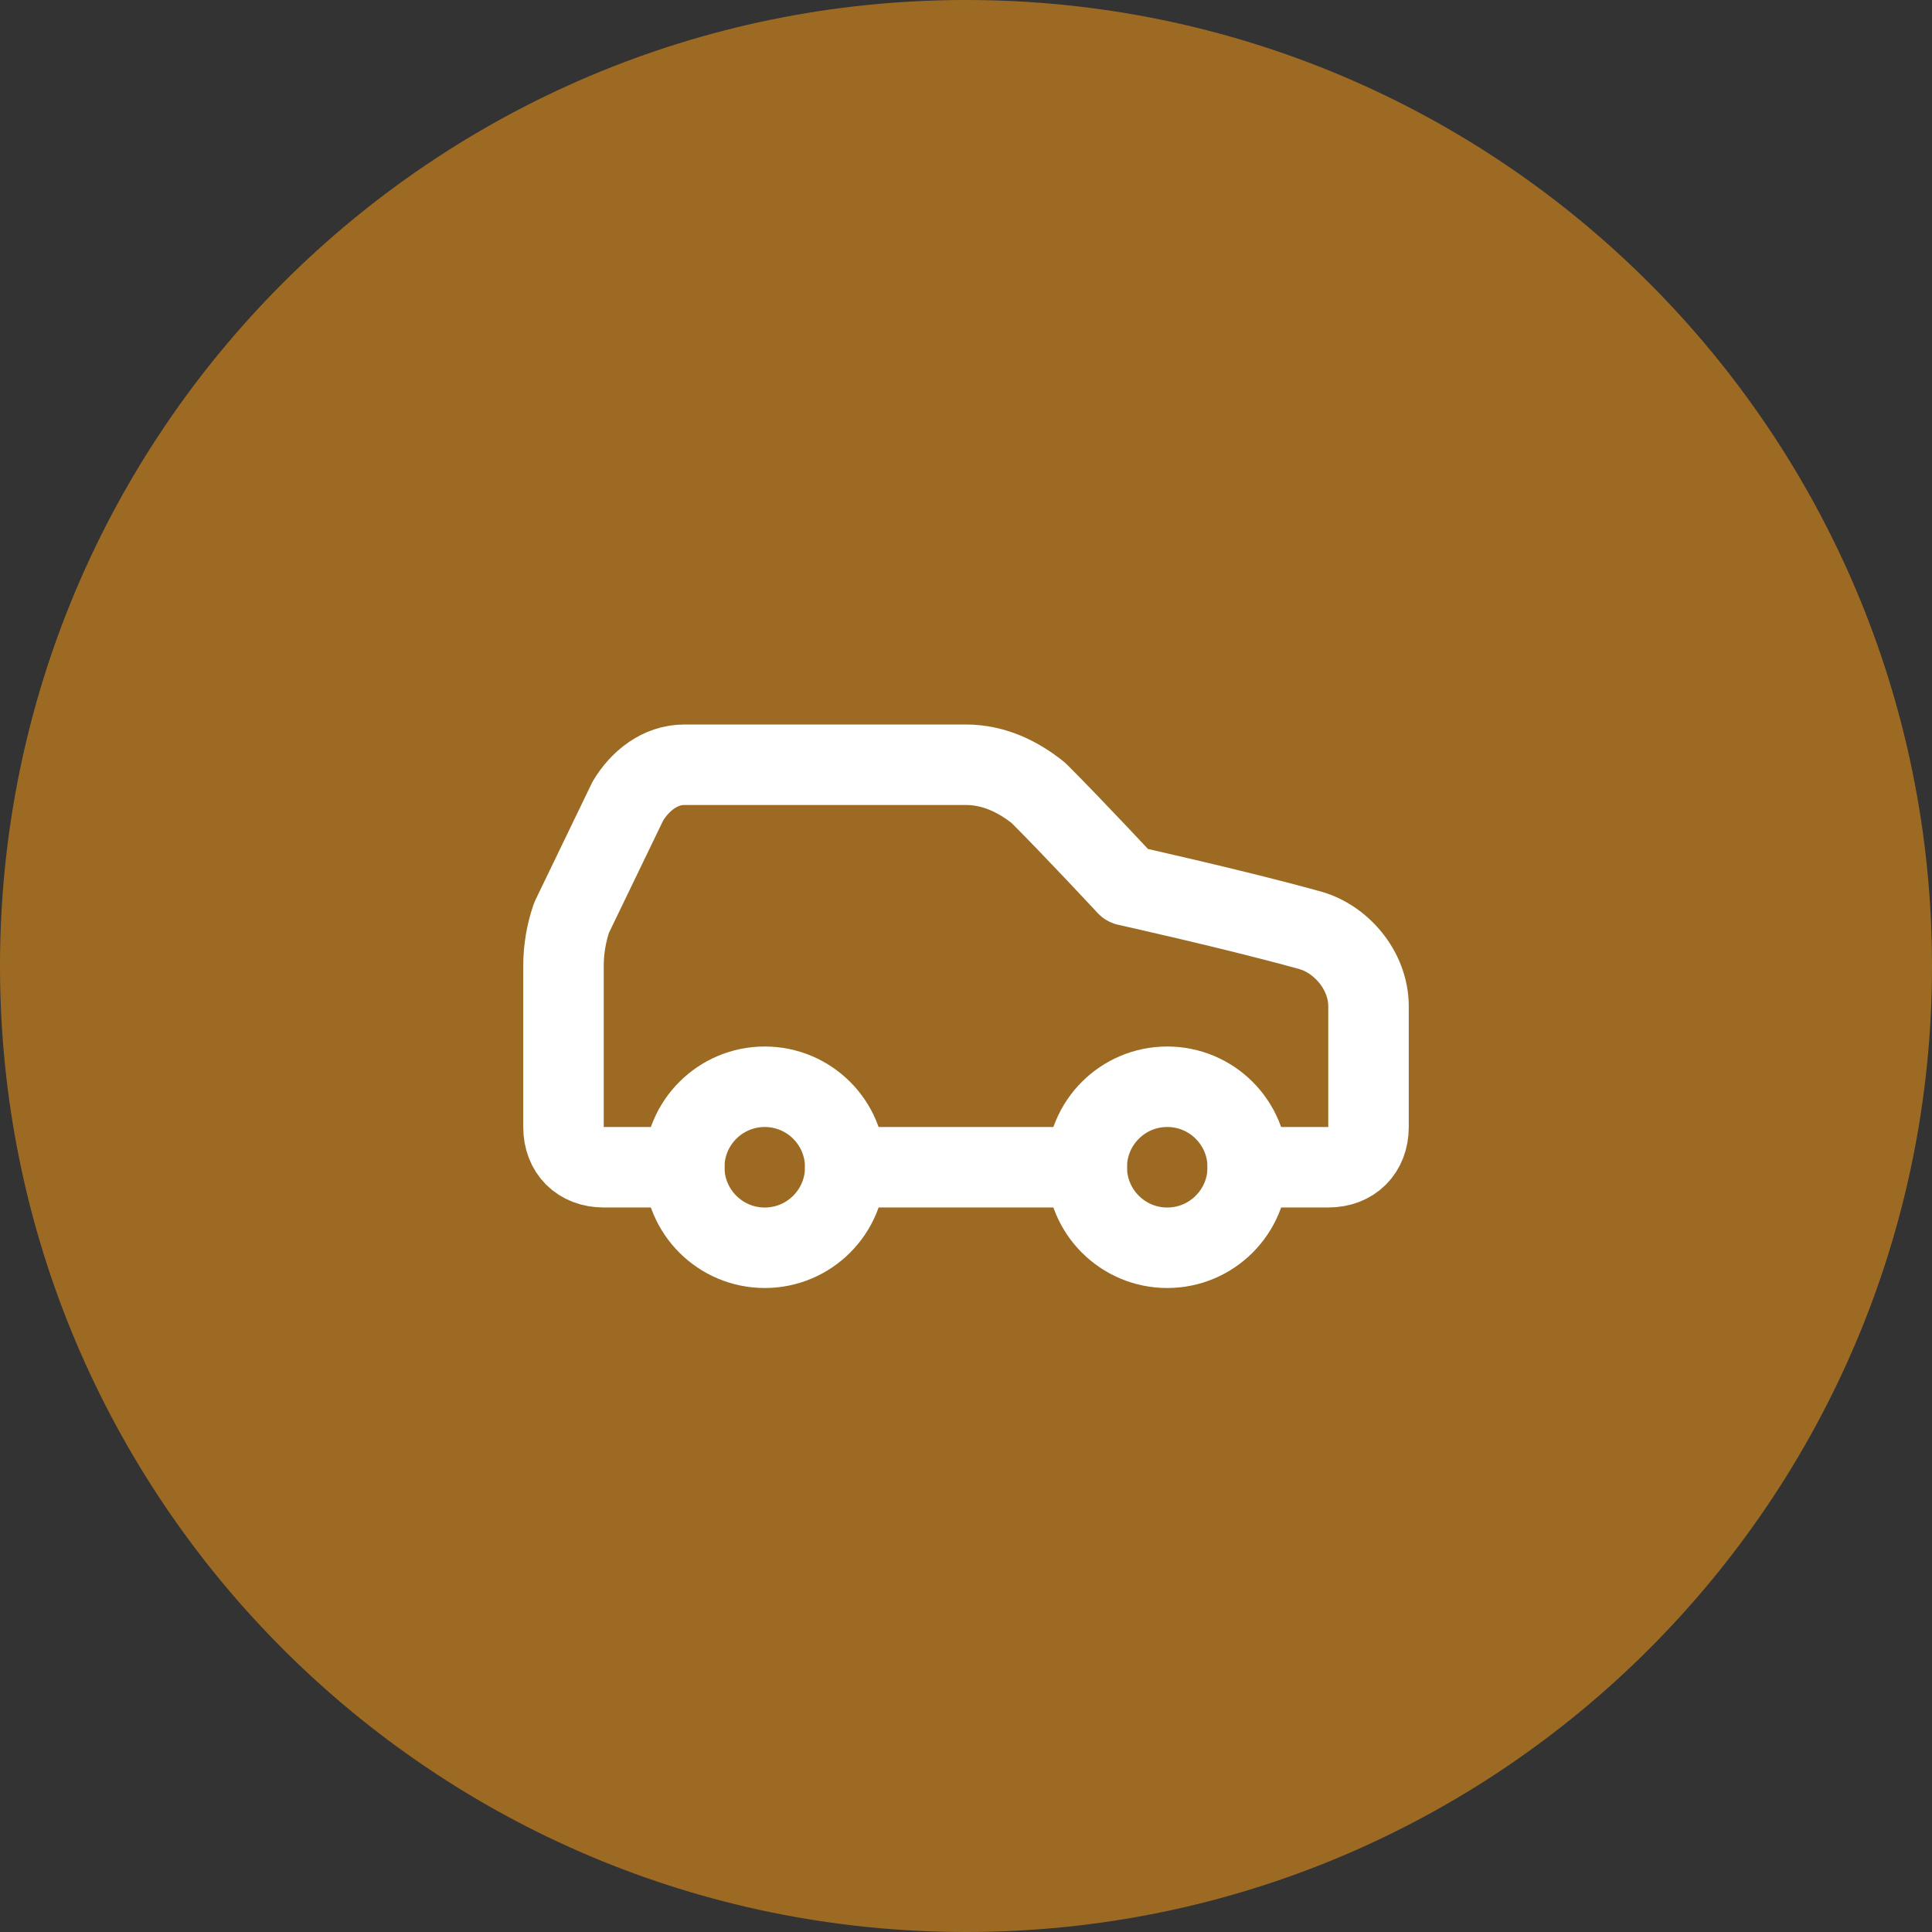 <svg width="56" height="56" viewBox="0 0 56 56" fill="none" xmlns="http://www.w3.org/2000/svg">
<rect x="0" y="0" width="56" height="56" fill="#333333" stroke="none"/>
<path d="M0 28C0 12.536 12.536 0 28 0C43.464 0 56 12.536 56 28C56 43.464 43.464 56 28 56C12.536 56 0 43.464 0 28Z" fill="#FF9E18" fill-opacity="0.52"/>
<path d="M36.167 33.833H38.5C39.2 33.833 39.667 33.367 39.667 32.667V29.167C39.667 28.117 38.85 27.183 37.917 26.95C35.817 26.367 32.667 25.667 32.667 25.667C32.667 25.667 31.15 24.033 30.1 22.983C29.517 22.517 28.817 22.167 28 22.167H19.833C19.133 22.167 18.55 22.633 18.2 23.217L16.567 26.6C16.412 27.051 16.333 27.524 16.333 28V32.667C16.333 33.367 16.8 33.833 17.5 33.833H19.833" stroke="white" stroke-width="2.333" stroke-linecap="round" stroke-linejoin="round"/>
<path d="M22.167 36.167C23.455 36.167 24.5 35.122 24.5 33.833C24.5 32.545 23.455 31.5 22.167 31.5C20.878 31.5 19.833 32.545 19.833 33.833C19.833 35.122 20.878 36.167 22.167 36.167Z" stroke="white" stroke-width="2.333" stroke-linecap="round" stroke-linejoin="round"/>
<path d="M24.5 33.833H31.5" stroke="white" stroke-width="2.333" stroke-linecap="round" stroke-linejoin="round"/>
<path d="M33.833 36.167C35.122 36.167 36.167 35.122 36.167 33.833C36.167 32.545 35.122 31.5 33.833 31.5C32.545 31.5 31.5 32.545 31.5 33.833C31.5 35.122 32.545 36.167 33.833 36.167Z" stroke="white" stroke-width="2.333" stroke-linecap="round" stroke-linejoin="round"/>
</svg>
